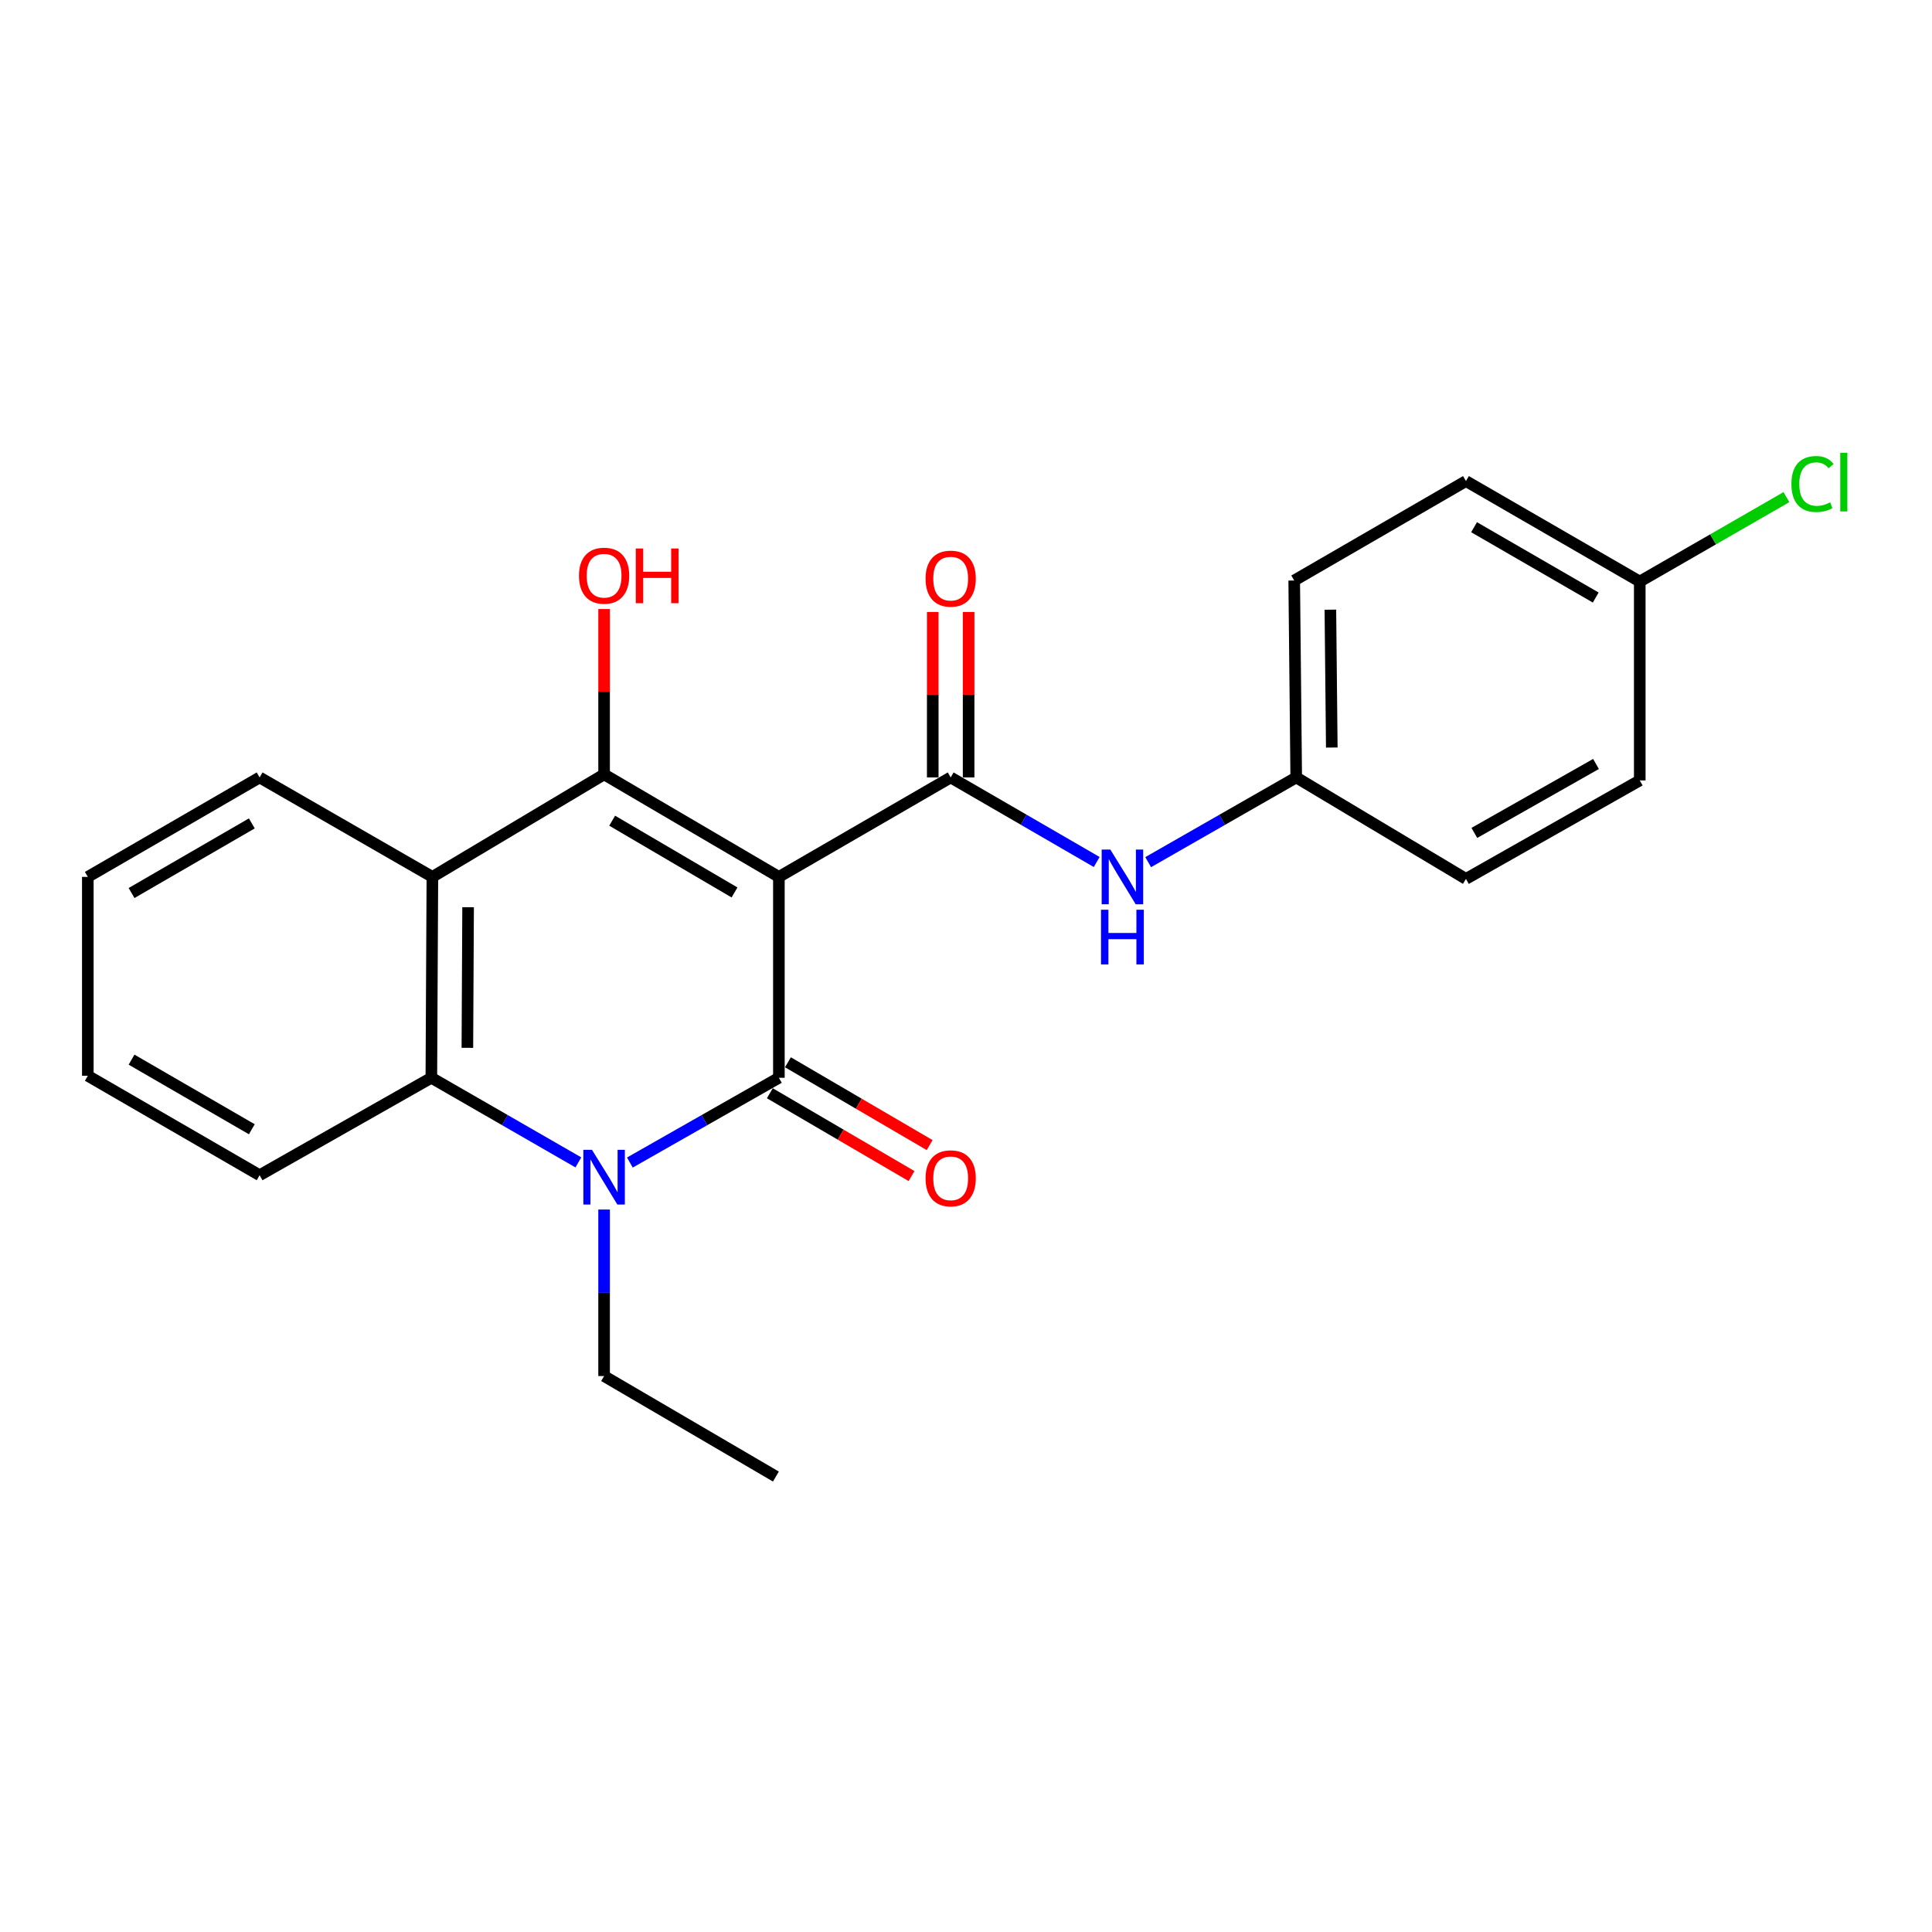 <?xml version='1.0' encoding='iso-8859-1'?>
<svg version='1.1' baseProfile='full'
              xmlns='http://www.w3.org/2000/svg'
                      xmlns:rdkit='http://www.rdkit.org/xml'
                      xmlns:xlink='http://www.w3.org/1999/xlink'
                  xml:space='preserve'
width='1000px' height='1000px' viewBox='0 0 1000 1000'>
<!-- END OF HEADER -->
<rect style='opacity:1.0;fill:#FFFFFF;stroke:none' width='1000' height='1000' x='0' y='0'> </rect>
<path class='bond-0' d='M 403.15,453.881 L 403.15,557.851' style='fill:none;fill-rule:evenodd;stroke:#000000;stroke-width:6px;stroke-linecap:butt;stroke-linejoin:miter;stroke-opacity:1' />
<path class='bond-1' d='M 403.15,453.881 L 312.682,400.814' style='fill:none;fill-rule:evenodd;stroke:#000000;stroke-width:6px;stroke-linecap:butt;stroke-linejoin:miter;stroke-opacity:1' />
<path class='bond-1' d='M 380.186,461.935 L 316.858,424.788' style='fill:none;fill-rule:evenodd;stroke:#000000;stroke-width:6px;stroke-linecap:butt;stroke-linejoin:miter;stroke-opacity:1' />
<path class='bond-3' d='M 403.15,453.881 L 492.071,402.402' style='fill:none;fill-rule:evenodd;stroke:#000000;stroke-width:6px;stroke-linecap:butt;stroke-linejoin:miter;stroke-opacity:1' />
<path class='bond-2' d='M 403.15,557.851 L 364.587,579.791' style='fill:none;fill-rule:evenodd;stroke:#000000;stroke-width:6px;stroke-linecap:butt;stroke-linejoin:miter;stroke-opacity:1' />
<path class='bond-2' d='M 364.587,579.791 L 326.024,601.73' style='fill:none;fill-rule:evenodd;stroke:#0000FF;stroke-width:6px;stroke-linecap:butt;stroke-linejoin:miter;stroke-opacity:1' />
<path class='bond-7' d='M 398.466,565.866 L 435.139,587.297' style='fill:none;fill-rule:evenodd;stroke:#000000;stroke-width:6px;stroke-linecap:butt;stroke-linejoin:miter;stroke-opacity:1' />
<path class='bond-7' d='M 435.139,587.297 L 471.812,608.729' style='fill:none;fill-rule:evenodd;stroke:#FF0000;stroke-width:6px;stroke-linecap:butt;stroke-linejoin:miter;stroke-opacity:1' />
<path class='bond-7' d='M 407.834,549.836 L 444.507,571.268' style='fill:none;fill-rule:evenodd;stroke:#000000;stroke-width:6px;stroke-linecap:butt;stroke-linejoin:miter;stroke-opacity:1' />
<path class='bond-7' d='M 444.507,571.268 L 481.18,592.699' style='fill:none;fill-rule:evenodd;stroke:#FF0000;stroke-width:6px;stroke-linecap:butt;stroke-linejoin:miter;stroke-opacity:1' />
<path class='bond-4' d='M 312.682,400.814 L 223.802,453.881' style='fill:none;fill-rule:evenodd;stroke:#000000;stroke-width:6px;stroke-linecap:butt;stroke-linejoin:miter;stroke-opacity:1' />
<path class='bond-9' d='M 312.682,400.814 L 312.682,358.021' style='fill:none;fill-rule:evenodd;stroke:#000000;stroke-width:6px;stroke-linecap:butt;stroke-linejoin:miter;stroke-opacity:1' />
<path class='bond-9' d='M 312.682,358.021 L 312.682,315.229' style='fill:none;fill-rule:evenodd;stroke:#FF0000;stroke-width:6px;stroke-linecap:butt;stroke-linejoin:miter;stroke-opacity:1' />
<path class='bond-11' d='M 312.682,626.054 L 312.682,669.151' style='fill:none;fill-rule:evenodd;stroke:#0000FF;stroke-width:6px;stroke-linecap:butt;stroke-linejoin:miter;stroke-opacity:1' />
<path class='bond-11' d='M 312.682,669.151 L 312.682,712.248' style='fill:none;fill-rule:evenodd;stroke:#000000;stroke-width:6px;stroke-linecap:butt;stroke-linejoin:miter;stroke-opacity:1' />
<path class='bond-23' d='M 299.362,601.654 L 261.314,579.752' style='fill:none;fill-rule:evenodd;stroke:#0000FF;stroke-width:6px;stroke-linecap:butt;stroke-linejoin:miter;stroke-opacity:1' />
<path class='bond-23' d='M 261.314,579.752 L 223.266,557.851' style='fill:none;fill-rule:evenodd;stroke:#000000;stroke-width:6px;stroke-linecap:butt;stroke-linejoin:miter;stroke-opacity:1' />
<path class='bond-6' d='M 492.071,402.402 L 529.862,424.288' style='fill:none;fill-rule:evenodd;stroke:#000000;stroke-width:6px;stroke-linecap:butt;stroke-linejoin:miter;stroke-opacity:1' />
<path class='bond-6' d='M 529.862,424.288 L 567.653,446.174' style='fill:none;fill-rule:evenodd;stroke:#0000FF;stroke-width:6px;stroke-linecap:butt;stroke-linejoin:miter;stroke-opacity:1' />
<path class='bond-8' d='M 501.354,402.402 L 501.354,359.579' style='fill:none;fill-rule:evenodd;stroke:#000000;stroke-width:6px;stroke-linecap:butt;stroke-linejoin:miter;stroke-opacity:1' />
<path class='bond-8' d='M 501.354,359.579 L 501.354,316.757' style='fill:none;fill-rule:evenodd;stroke:#FF0000;stroke-width:6px;stroke-linecap:butt;stroke-linejoin:miter;stroke-opacity:1' />
<path class='bond-8' d='M 482.788,402.402 L 482.788,359.579' style='fill:none;fill-rule:evenodd;stroke:#000000;stroke-width:6px;stroke-linecap:butt;stroke-linejoin:miter;stroke-opacity:1' />
<path class='bond-8' d='M 482.788,359.579 L 482.788,316.757' style='fill:none;fill-rule:evenodd;stroke:#FF0000;stroke-width:6px;stroke-linecap:butt;stroke-linejoin:miter;stroke-opacity:1' />
<path class='bond-5' d='M 223.802,453.881 L 223.266,557.851' style='fill:none;fill-rule:evenodd;stroke:#000000;stroke-width:6px;stroke-linecap:butt;stroke-linejoin:miter;stroke-opacity:1' />
<path class='bond-5' d='M 242.287,469.573 L 241.912,542.352' style='fill:none;fill-rule:evenodd;stroke:#000000;stroke-width:6px;stroke-linecap:butt;stroke-linejoin:miter;stroke-opacity:1' />
<path class='bond-13' d='M 223.802,453.881 L 134.376,402.402' style='fill:none;fill-rule:evenodd;stroke:#000000;stroke-width:6px;stroke-linecap:butt;stroke-linejoin:miter;stroke-opacity:1' />
<path class='bond-15' d='M 223.266,557.851 L 134.376,608.289' style='fill:none;fill-rule:evenodd;stroke:#000000;stroke-width:6px;stroke-linecap:butt;stroke-linejoin:miter;stroke-opacity:1' />
<path class='bond-10' d='M 594.292,446.253 L 632.608,424.327' style='fill:none;fill-rule:evenodd;stroke:#0000FF;stroke-width:6px;stroke-linecap:butt;stroke-linejoin:miter;stroke-opacity:1' />
<path class='bond-10' d='M 632.608,424.327 L 670.924,402.402' style='fill:none;fill-rule:evenodd;stroke:#000000;stroke-width:6px;stroke-linecap:butt;stroke-linejoin:miter;stroke-opacity:1' />
<path class='bond-16' d='M 670.924,402.402 L 758.772,454.913' style='fill:none;fill-rule:evenodd;stroke:#000000;stroke-width:6px;stroke-linecap:butt;stroke-linejoin:miter;stroke-opacity:1' />
<path class='bond-17' d='M 670.924,402.402 L 669.882,300.474' style='fill:none;fill-rule:evenodd;stroke:#000000;stroke-width:6px;stroke-linecap:butt;stroke-linejoin:miter;stroke-opacity:1' />
<path class='bond-17' d='M 689.332,386.923 L 688.603,315.574' style='fill:none;fill-rule:evenodd;stroke:#000000;stroke-width:6px;stroke-linecap:butt;stroke-linejoin:miter;stroke-opacity:1' />
<path class='bond-20' d='M 312.682,712.248 L 401.603,764.254' style='fill:none;fill-rule:evenodd;stroke:#000000;stroke-width:6px;stroke-linecap:butt;stroke-linejoin:miter;stroke-opacity:1' />
<path class='bond-12' d='M 848.735,301.011 L 758.772,249.005' style='fill:none;fill-rule:evenodd;stroke:#000000;stroke-width:6px;stroke-linecap:butt;stroke-linejoin:miter;stroke-opacity:1' />
<path class='bond-12' d='M 825.948,309.284 L 762.974,272.88' style='fill:none;fill-rule:evenodd;stroke:#000000;stroke-width:6px;stroke-linecap:butt;stroke-linejoin:miter;stroke-opacity:1' />
<path class='bond-14' d='M 848.735,301.011 L 886.693,279.161' style='fill:none;fill-rule:evenodd;stroke:#000000;stroke-width:6px;stroke-linecap:butt;stroke-linejoin:miter;stroke-opacity:1' />
<path class='bond-14' d='M 886.693,279.161 L 924.651,257.312' style='fill:none;fill-rule:evenodd;stroke:#00CC00;stroke-width:6px;stroke-linecap:butt;stroke-linejoin:miter;stroke-opacity:1' />
<path class='bond-24' d='M 848.735,301.011 L 848.735,403.939' style='fill:none;fill-rule:evenodd;stroke:#000000;stroke-width:6px;stroke-linecap:butt;stroke-linejoin:miter;stroke-opacity:1' />
<path class='bond-21' d='M 134.376,402.402 L 45.455,453.881' style='fill:none;fill-rule:evenodd;stroke:#000000;stroke-width:6px;stroke-linecap:butt;stroke-linejoin:miter;stroke-opacity:1' />
<path class='bond-21' d='M 130.339,426.192 L 68.095,462.227' style='fill:none;fill-rule:evenodd;stroke:#000000;stroke-width:6px;stroke-linecap:butt;stroke-linejoin:miter;stroke-opacity:1' />
<path class='bond-25' d='M 134.376,608.289 L 45.455,556.82' style='fill:none;fill-rule:evenodd;stroke:#000000;stroke-width:6px;stroke-linecap:butt;stroke-linejoin:miter;stroke-opacity:1' />
<path class='bond-25' d='M 130.338,584.5 L 68.093,548.472' style='fill:none;fill-rule:evenodd;stroke:#000000;stroke-width:6px;stroke-linecap:butt;stroke-linejoin:miter;stroke-opacity:1' />
<path class='bond-19' d='M 758.772,454.913 L 848.735,403.939' style='fill:none;fill-rule:evenodd;stroke:#000000;stroke-width:6px;stroke-linecap:butt;stroke-linejoin:miter;stroke-opacity:1' />
<path class='bond-19' d='M 763.114,431.114 L 826.088,395.432' style='fill:none;fill-rule:evenodd;stroke:#000000;stroke-width:6px;stroke-linecap:butt;stroke-linejoin:miter;stroke-opacity:1' />
<path class='bond-18' d='M 669.882,300.474 L 758.772,249.005' style='fill:none;fill-rule:evenodd;stroke:#000000;stroke-width:6px;stroke-linecap:butt;stroke-linejoin:miter;stroke-opacity:1' />
<path class='bond-22' d='M 45.455,453.881 L 45.455,556.82' style='fill:none;fill-rule:evenodd;stroke:#000000;stroke-width:6px;stroke-linecap:butt;stroke-linejoin:miter;stroke-opacity:1' />
<path  class='atom-3' d='M 306.422 595.16
L 315.702 610.16
Q 316.622 611.64, 318.102 614.32
Q 319.582 617, 319.662 617.16
L 319.662 595.16
L 323.422 595.16
L 323.422 623.48
L 319.542 623.48
L 309.582 607.08
Q 308.422 605.16, 307.182 602.96
Q 305.982 600.76, 305.622 600.08
L 305.622 623.48
L 301.942 623.48
L 301.942 595.16
L 306.422 595.16
' fill='#0000FF'/>
<path  class='atom-7' d='M 574.701 439.721
L 583.981 454.721
Q 584.901 456.201, 586.381 458.881
Q 587.861 461.561, 587.941 461.721
L 587.941 439.721
L 591.701 439.721
L 591.701 468.041
L 587.821 468.041
L 577.861 451.641
Q 576.701 449.721, 575.461 447.521
Q 574.261 445.321, 573.901 444.641
L 573.901 468.041
L 570.221 468.041
L 570.221 439.721
L 574.701 439.721
' fill='#0000FF'/>
<path  class='atom-7' d='M 569.881 470.873
L 573.721 470.873
L 573.721 482.913
L 588.201 482.913
L 588.201 470.873
L 592.041 470.873
L 592.041 499.193
L 588.201 499.193
L 588.201 486.113
L 573.721 486.113
L 573.721 499.193
L 569.881 499.193
L 569.881 470.873
' fill='#0000FF'/>
<path  class='atom-8' d='M 479.071 609.896
Q 479.071 603.096, 482.431 599.296
Q 485.791 595.496, 492.071 595.496
Q 498.351 595.496, 501.711 599.296
Q 505.071 603.096, 505.071 609.896
Q 505.071 616.776, 501.671 620.696
Q 498.271 624.576, 492.071 624.576
Q 485.831 624.576, 482.431 620.696
Q 479.071 616.816, 479.071 609.896
M 492.071 621.376
Q 496.391 621.376, 498.711 618.496
Q 501.071 615.576, 501.071 609.896
Q 501.071 604.336, 498.711 601.536
Q 496.391 598.696, 492.071 598.696
Q 487.751 598.696, 485.391 601.496
Q 483.071 604.296, 483.071 609.896
Q 483.071 615.616, 485.391 618.496
Q 487.751 621.376, 492.071 621.376
' fill='#FF0000'/>
<path  class='atom-9' d='M 479.071 299.502
Q 479.071 292.702, 482.431 288.902
Q 485.791 285.102, 492.071 285.102
Q 498.351 285.102, 501.711 288.902
Q 505.071 292.702, 505.071 299.502
Q 505.071 306.382, 501.671 310.302
Q 498.271 314.182, 492.071 314.182
Q 485.831 314.182, 482.431 310.302
Q 479.071 306.422, 479.071 299.502
M 492.071 310.982
Q 496.391 310.982, 498.711 308.102
Q 501.071 305.182, 501.071 299.502
Q 501.071 293.942, 498.711 291.142
Q 496.391 288.302, 492.071 288.302
Q 487.751 288.302, 485.391 291.102
Q 483.071 293.902, 483.071 299.502
Q 483.071 305.222, 485.391 308.102
Q 487.751 310.982, 492.071 310.982
' fill='#FF0000'/>
<path  class='atom-10' d='M 299.682 297.976
Q 299.682 291.176, 303.042 287.376
Q 306.402 283.576, 312.682 283.576
Q 318.962 283.576, 322.322 287.376
Q 325.682 291.176, 325.682 297.976
Q 325.682 304.856, 322.282 308.776
Q 318.882 312.656, 312.682 312.656
Q 306.442 312.656, 303.042 308.776
Q 299.682 304.896, 299.682 297.976
M 312.682 309.456
Q 317.002 309.456, 319.322 306.576
Q 321.682 303.656, 321.682 297.976
Q 321.682 292.416, 319.322 289.616
Q 317.002 286.776, 312.682 286.776
Q 308.362 286.776, 306.002 289.576
Q 303.682 292.376, 303.682 297.976
Q 303.682 303.696, 306.002 306.576
Q 308.362 309.456, 312.682 309.456
' fill='#FF0000'/>
<path  class='atom-10' d='M 329.082 283.896
L 332.922 283.896
L 332.922 295.936
L 347.402 295.936
L 347.402 283.896
L 351.242 283.896
L 351.242 312.216
L 347.402 312.216
L 347.402 299.136
L 332.922 299.136
L 332.922 312.216
L 329.082 312.216
L 329.082 283.896
' fill='#FF0000'/>
<path  class='atom-15' d='M 927.231 250.522
Q 927.231 243.482, 930.511 239.802
Q 933.831 236.082, 940.111 236.082
Q 945.951 236.082, 949.071 240.202
L 946.431 242.362
Q 944.151 239.362, 940.111 239.362
Q 935.831 239.362, 933.551 242.242
Q 931.311 245.082, 931.311 250.522
Q 931.311 256.122, 933.631 259.002
Q 935.991 261.882, 940.551 261.882
Q 943.671 261.882, 947.311 260.002
L 948.431 263.002
Q 946.951 263.962, 944.711 264.522
Q 942.471 265.082, 939.991 265.082
Q 933.831 265.082, 930.511 261.322
Q 927.231 257.562, 927.231 250.522
' fill='#00CC00'/>
<path  class='atom-15' d='M 952.511 234.362
L 956.191 234.362
L 956.191 264.722
L 952.511 264.722
L 952.511 234.362
' fill='#00CC00'/>
</svg>
